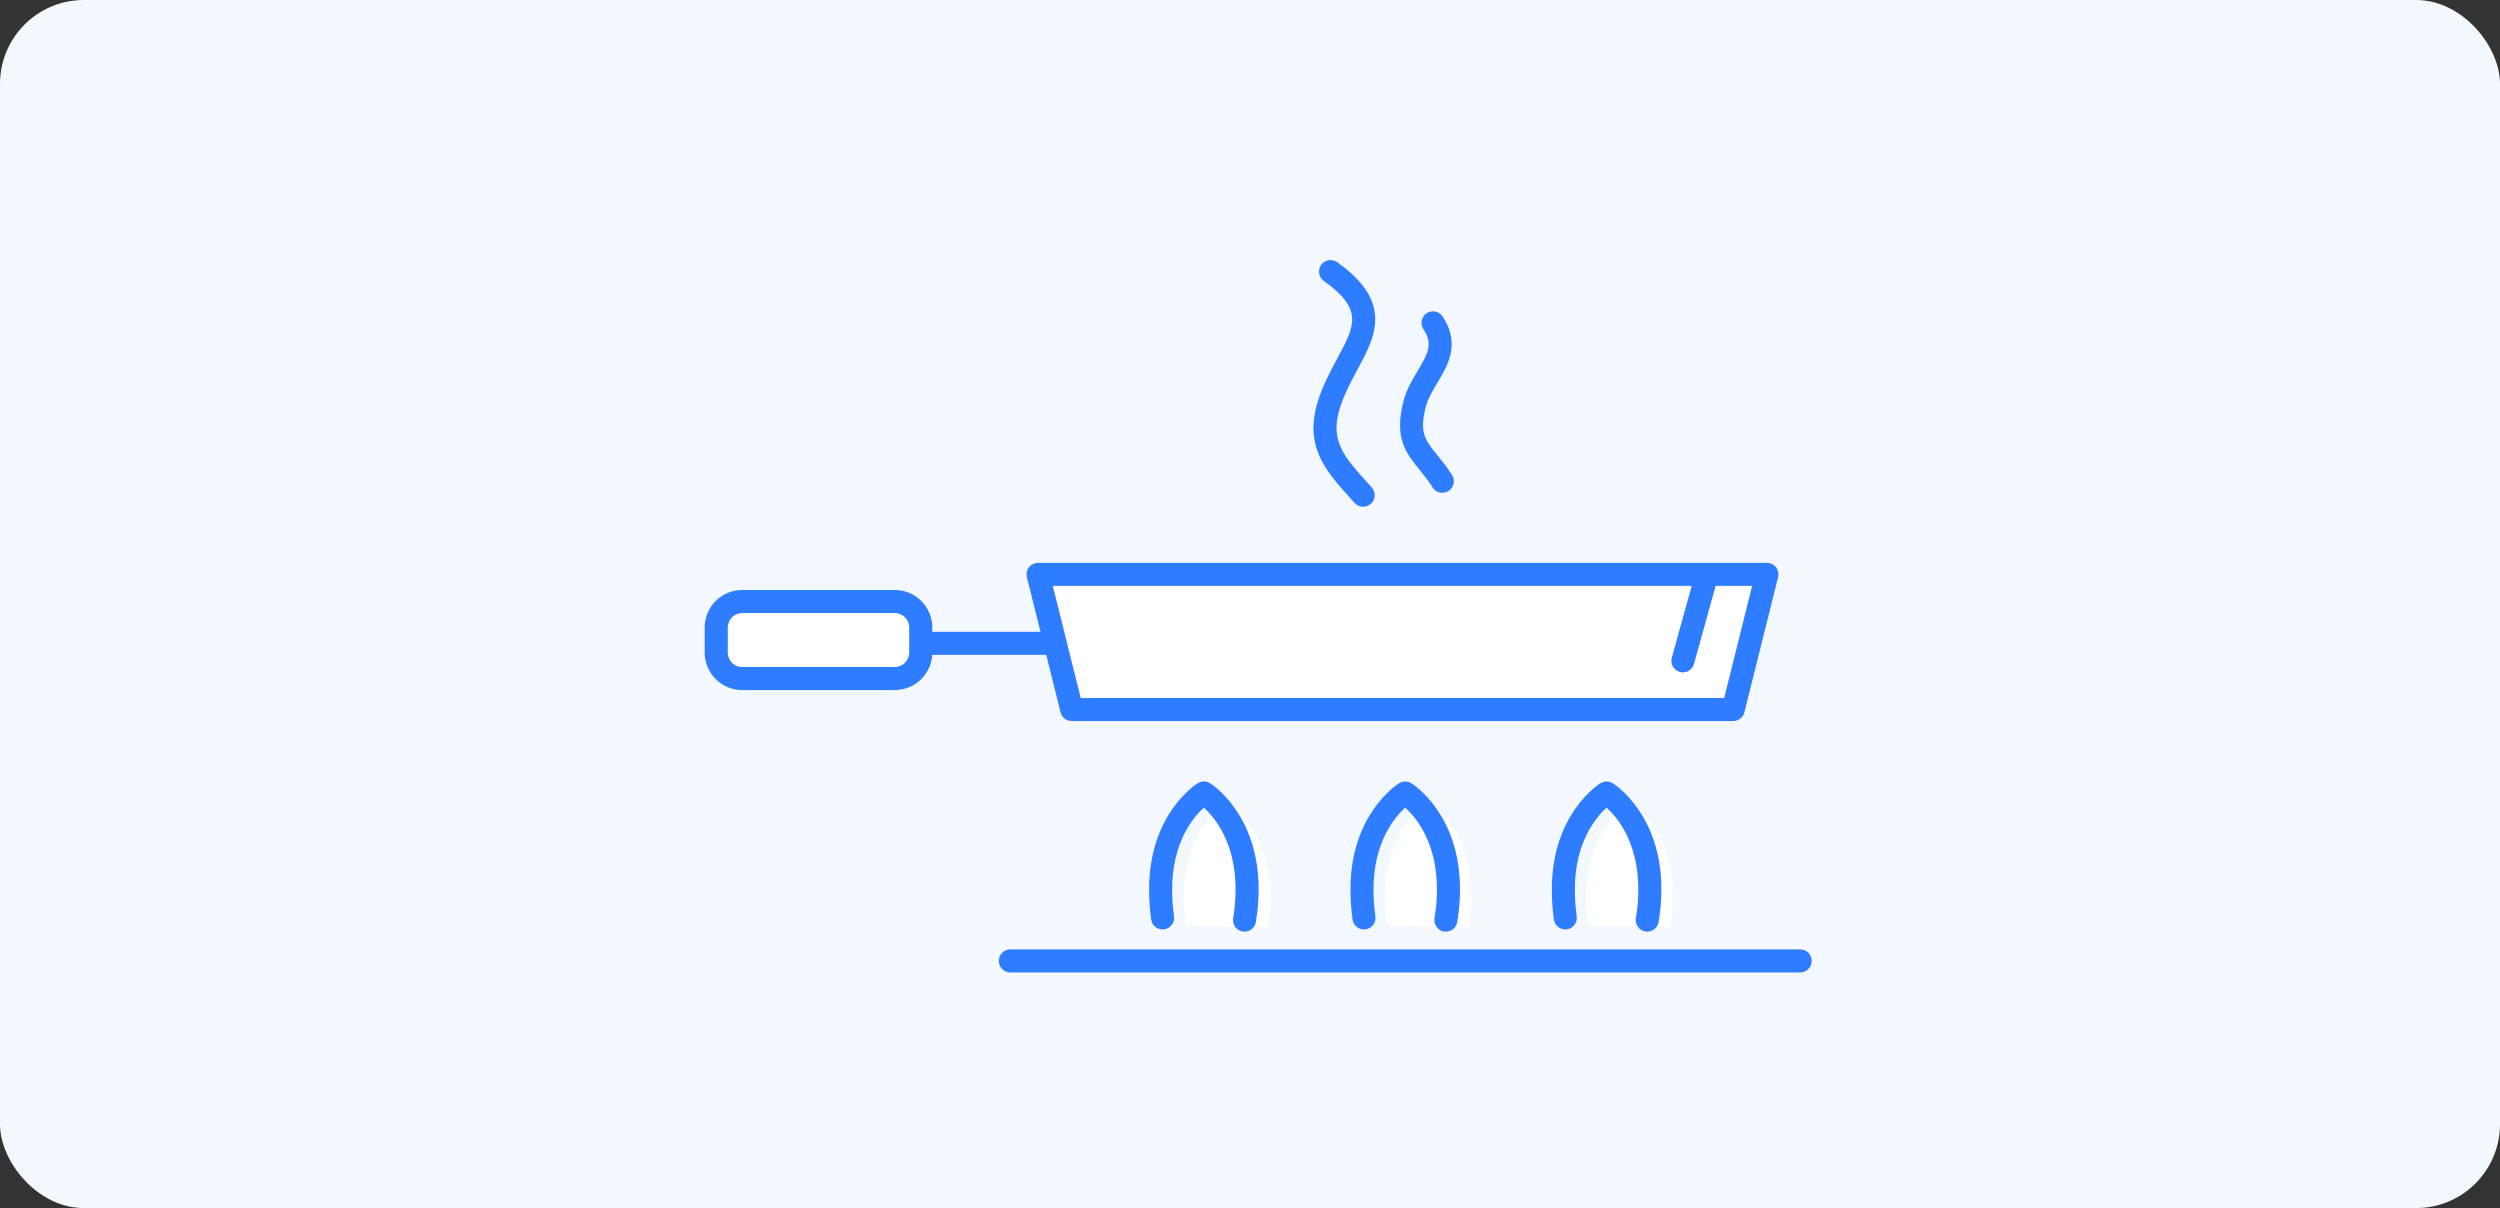 <svg width="298" height="144" viewBox="0 0 298 144" fill="none" xmlns="http://www.w3.org/2000/svg">
<rect x="0" y="0" width="298" height="144" fill="#333333" stroke="none"/>
<rect width="298" height="144" rx="10" fill="#F3F8FF"/>
<rect x="86.197" y="72.034" width="22.731" height="9.471" fill="white"/>
<path d="M128.344 84.347L124.082 68.246H210.27L206.955 84.347H128.344Z" fill="white"/>
<path d="M214.581 115.914H120.428C119.668 115.914 119.055 115.3 119.055 114.541C119.055 113.782 119.668 113.168 120.428 113.168H214.581C215.34 113.168 215.954 113.782 215.954 114.541C215.954 115.3 215.34 115.914 214.581 115.914Z" fill="#2E7CFF"/>
<path d="M194.253 95.438C194.253 95.438 189.098 98.629 189.098 106.918C189.098 108.106 189.178 109.253 189.33 110.332L199.098 110.594C199.289 109.395 199.405 108.265 199.405 106.918C199.405 98.629 194.25 95.438 194.25 95.438H194.253Z" fill="white"/>
<path d="M170.249 95.438C170.249 95.438 165.094 98.629 165.094 106.918C165.094 108.106 165.175 109.253 165.326 110.332L175.094 110.594C175.285 109.395 175.401 108.265 175.401 106.918C175.401 98.629 170.246 95.438 170.246 95.438H170.249Z" fill="white"/>
<path d="M146.249 95.438C146.249 95.438 141.094 98.629 141.094 106.918C141.094 108.106 141.174 109.253 141.326 110.332L151.094 110.594C151.285 109.395 151.401 108.265 151.401 106.918C151.401 98.629 146.246 95.438 146.246 95.438H146.249Z" fill="white"/>
<path d="M196.352 111.052C196.281 111.052 196.207 111.046 196.136 111.036C195.386 110.917 194.876 110.212 194.995 109.463C195.199 108.181 195.286 107.147 195.286 106.003C195.286 100.412 192.786 97.427 191.503 96.268C190.228 97.427 187.724 100.412 187.724 106.003C187.724 107.105 187.798 108.19 187.944 109.227C188.05 109.98 187.524 110.671 186.775 110.778C186.022 110.884 185.331 110.358 185.224 109.608C185.063 108.446 184.979 107.231 184.979 106.003C184.979 97.053 190.544 93.503 190.783 93.357C191.226 93.083 191.788 93.083 192.23 93.357C192.466 93.503 198.035 97.056 198.035 106.003C198.035 107.299 197.938 108.462 197.709 109.893C197.602 110.568 197.017 111.049 196.355 111.049L196.352 111.052Z" fill="#2E7CFF"/>
<path d="M172.35 111.052C172.279 111.052 172.205 111.046 172.134 111.036C171.384 110.917 170.874 110.212 170.993 109.463C171.197 108.181 171.284 107.147 171.284 106.003C171.284 100.415 168.784 97.427 167.502 96.268C166.226 97.427 163.722 100.412 163.722 106.003C163.722 107.102 163.797 108.187 163.942 109.227C164.049 109.98 163.522 110.671 162.773 110.778C162.02 110.884 161.329 110.358 161.222 109.608C161.061 108.442 160.977 107.231 160.977 106.003C160.977 97.053 166.545 93.503 166.781 93.357C167.224 93.083 167.786 93.083 168.228 93.357C168.464 93.503 174.033 97.056 174.033 106.003C174.033 107.299 173.936 108.462 173.707 109.893C173.6 110.568 173.016 111.049 172.353 111.049L172.35 111.052Z" fill="#2E7CFF"/>
<path d="M148.348 111.052C148.277 111.052 148.203 111.046 148.132 111.036C147.382 110.917 146.872 110.212 146.991 109.463C147.195 108.181 147.282 107.147 147.282 106.003C147.282 100.412 144.782 97.427 143.5 96.268C142.224 97.427 139.72 100.412 139.72 106.003C139.72 107.105 139.795 108.19 139.94 109.227C140.046 109.98 139.52 110.671 138.771 110.778C138.021 110.884 137.327 110.358 137.22 109.608C137.059 108.446 136.975 107.234 136.975 106.003C136.975 97.053 142.54 93.503 142.779 93.357C143.222 93.083 143.784 93.083 144.226 93.357C144.462 93.503 150.031 97.056 150.031 106.003C150.031 107.299 149.934 108.462 149.705 109.893C149.598 110.568 149.014 111.049 148.351 111.049L148.348 111.052Z" fill="#2E7CFF"/>
<path d="M206.594 85.948H127.752C127.122 85.948 126.573 85.518 126.418 84.907L122.403 68.795C122.299 68.385 122.393 67.952 122.654 67.616C122.916 67.284 123.313 67.09 123.737 67.09H210.612C211.036 67.09 211.433 67.284 211.695 67.616C211.956 67.949 212.047 68.385 211.946 68.795L207.931 84.907C207.78 85.518 207.23 85.948 206.597 85.948H206.594ZM128.824 83.202H205.522L208.852 69.835H125.491L128.821 83.202H128.824Z" fill="#2E7CFF"/>
<path d="M125.309 78.06H110.334C109.575 78.06 108.961 77.446 108.961 76.687C108.961 75.928 109.575 75.314 110.334 75.314H125.309C126.068 75.314 126.682 75.928 126.682 76.687C126.682 77.446 126.068 78.06 125.309 78.06Z" fill="#2E7CFF"/>
<path d="M106.666 82.253H88.461C86.003 82.253 84 80.253 84 77.792V74.791C84 72.333 85.999 70.33 88.461 70.33H106.666C109.124 70.33 111.127 72.33 111.127 74.791V77.792C111.127 80.25 109.128 82.253 106.666 82.253ZM88.461 73.079C87.518 73.079 86.749 73.848 86.749 74.791V77.792C86.749 78.735 87.518 79.504 88.461 79.504H106.666C107.609 79.504 108.378 78.735 108.378 77.792V74.791C108.378 73.848 107.609 73.079 106.666 73.079H88.461Z" fill="#2E7CFF"/>
<path d="M200.602 80.149C200.479 80.149 200.356 80.133 200.233 80.097C199.503 79.894 199.074 79.138 199.277 78.408L201.981 68.666C202.184 67.936 202.94 67.506 203.67 67.71C204.4 67.913 204.83 68.669 204.626 69.399L201.923 79.141C201.755 79.749 201.202 80.149 200.598 80.149H200.602Z" fill="#2E7CFF"/>
<path d="M162.487 60.406C162.109 60.406 161.731 60.251 161.46 59.944C161.243 59.702 161.03 59.463 160.82 59.23C157.939 56.02 155.216 52.987 157.302 47.182C157.897 45.531 158.688 44.062 159.386 42.766C161.502 38.842 162.561 36.874 157.803 33.492C157.183 33.053 157.041 32.197 157.48 31.577C157.919 30.96 158.775 30.815 159.396 31.254C166.134 36.038 163.934 40.121 161.805 44.068C161.121 45.337 160.413 46.652 159.89 48.109C158.359 52.37 160.055 54.259 162.868 57.393C163.081 57.632 163.298 57.871 163.517 58.119C164.021 58.688 163.97 59.554 163.401 60.057C163.139 60.29 162.813 60.403 162.49 60.403L162.487 60.406Z" fill="#2E7CFF"/>
<path d="M171.931 58.74C171.478 58.74 171.036 58.517 170.771 58.107C170.241 57.28 169.712 56.624 169.201 55.988C167.58 53.979 166.178 52.244 167.279 47.867C167.631 46.465 168.352 45.267 168.985 44.207C170.261 42.082 170.823 40.98 169.67 39.239C169.253 38.606 169.424 37.754 170.057 37.337C170.69 36.92 171.543 37.091 171.96 37.724C174.117 40.987 172.577 43.555 171.34 45.619C170.752 46.601 170.193 47.528 169.941 48.536C169.172 51.585 169.85 52.422 171.336 54.26C171.869 54.919 172.473 55.668 173.084 56.624C173.494 57.264 173.307 58.113 172.667 58.52C172.438 58.666 172.183 58.737 171.927 58.737L171.931 58.74Z" fill="#2E7CFF"/>
</svg>
